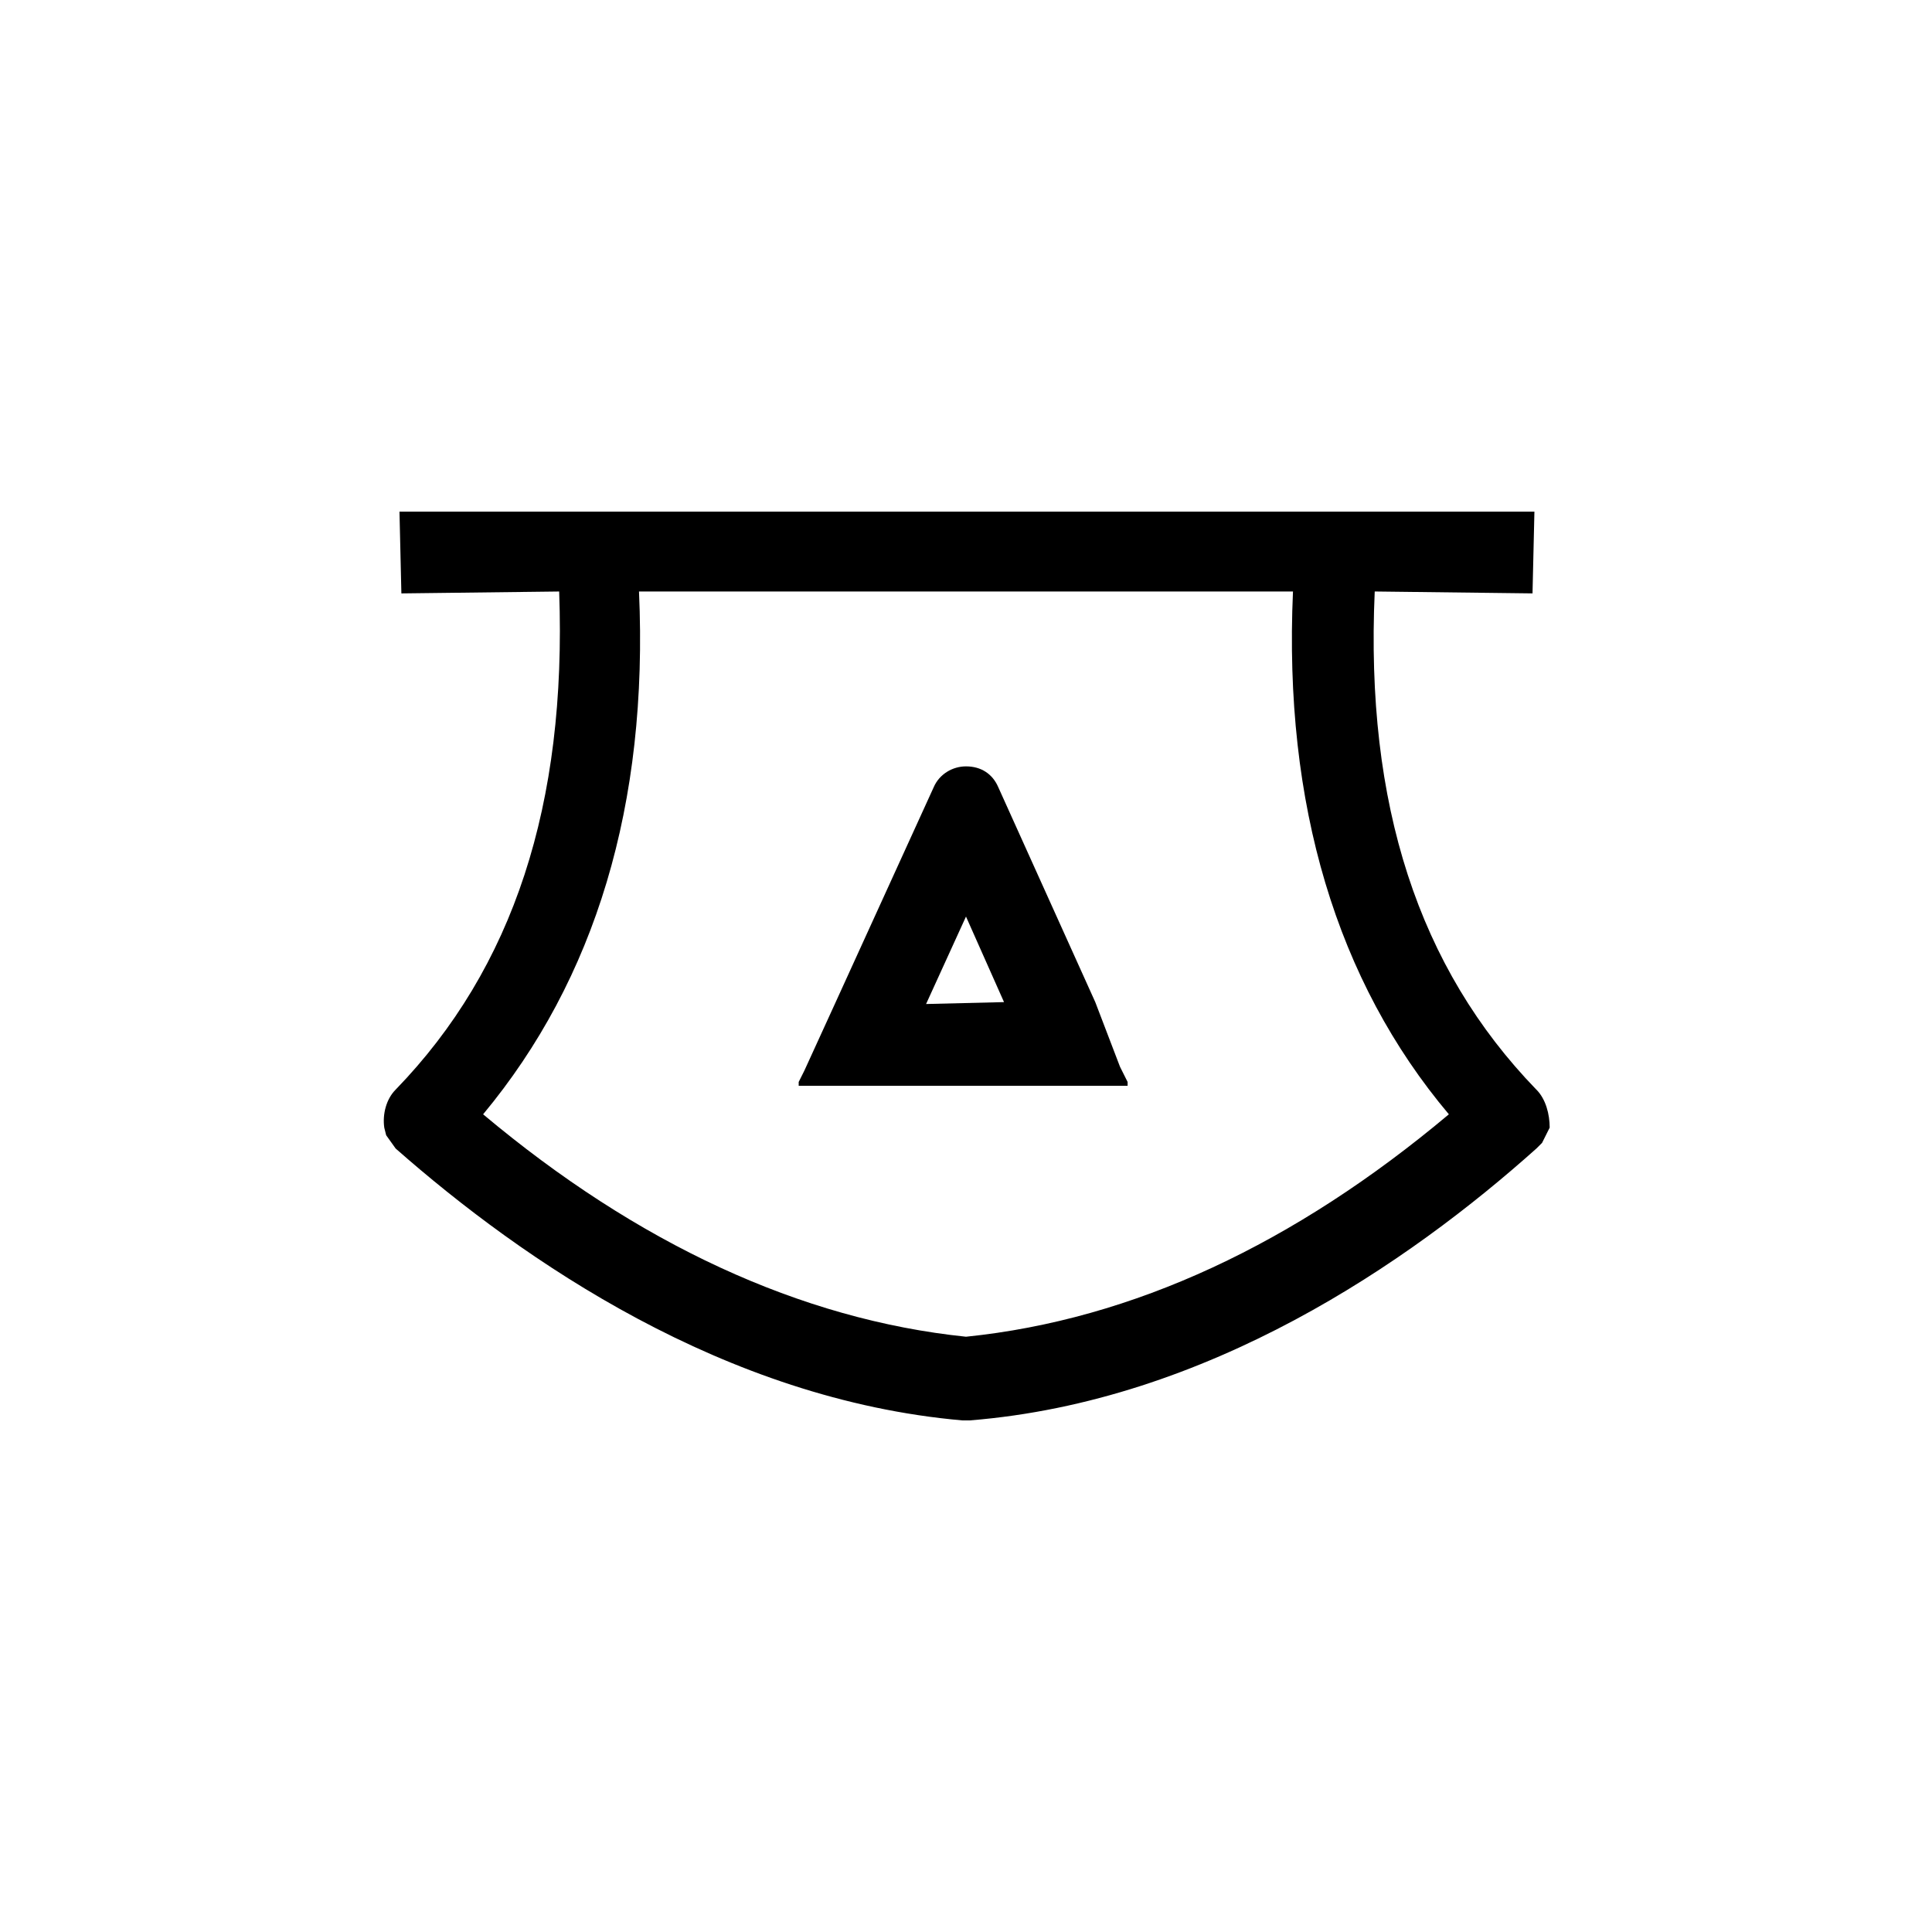 <?xml version="1.0" encoding="UTF-8"?>
<!-- Uploaded to: SVG Repo, www.svgrepo.com, Generator: SVG Repo Mixer Tools -->
<svg fill="#000000" width="800px" height="800px" version="1.1" viewBox="144 144 512 512" xmlns="http://www.w3.org/2000/svg">
 <g>
  <path d="m551.14 432.75c-31.234-32.242-45.344-75.57-42.824-132l41.816 0.504 0.504-21.664-300.77 0.004 0.504 21.664 41.816-0.504c2.016 56.426-12.09 99.754-43.328 132-2.519 2.519-3.527 6.551-3.023 10.078l0.504 2.016 2.519 3.527c33.754 29.727 87.16 66.504 150.14 72.043h2.016c62.977-5.039 116.38-41.816 150.14-72.043l1.512-1.512 2.016-4.031c-0.004-3.527-1.012-7.559-3.531-10.078zm-151.14 65.496c-43.832-4.535-87.16-24.688-127.97-58.945 29.727-35.77 43.832-82.121 41.312-138.55h173.31c-2.519 56.426 11.586 103.28 41.312 138.55-40.809 34.258-83.633 54.41-127.96 58.945z"/>
  <path d="m434.26 409.57-25.695-56.93c-1.512-3.527-4.535-5.543-8.566-5.543-3.527 0-7.055 2.016-8.566 5.543l-26.195 57.434-8.062 17.633-1.512 3.023v1.008h84.645 2.519v-1.008l-2.016-4.031zm-44.84 0.504 10.578-23.176 10.078 22.672z"/>
 </g>
</svg>